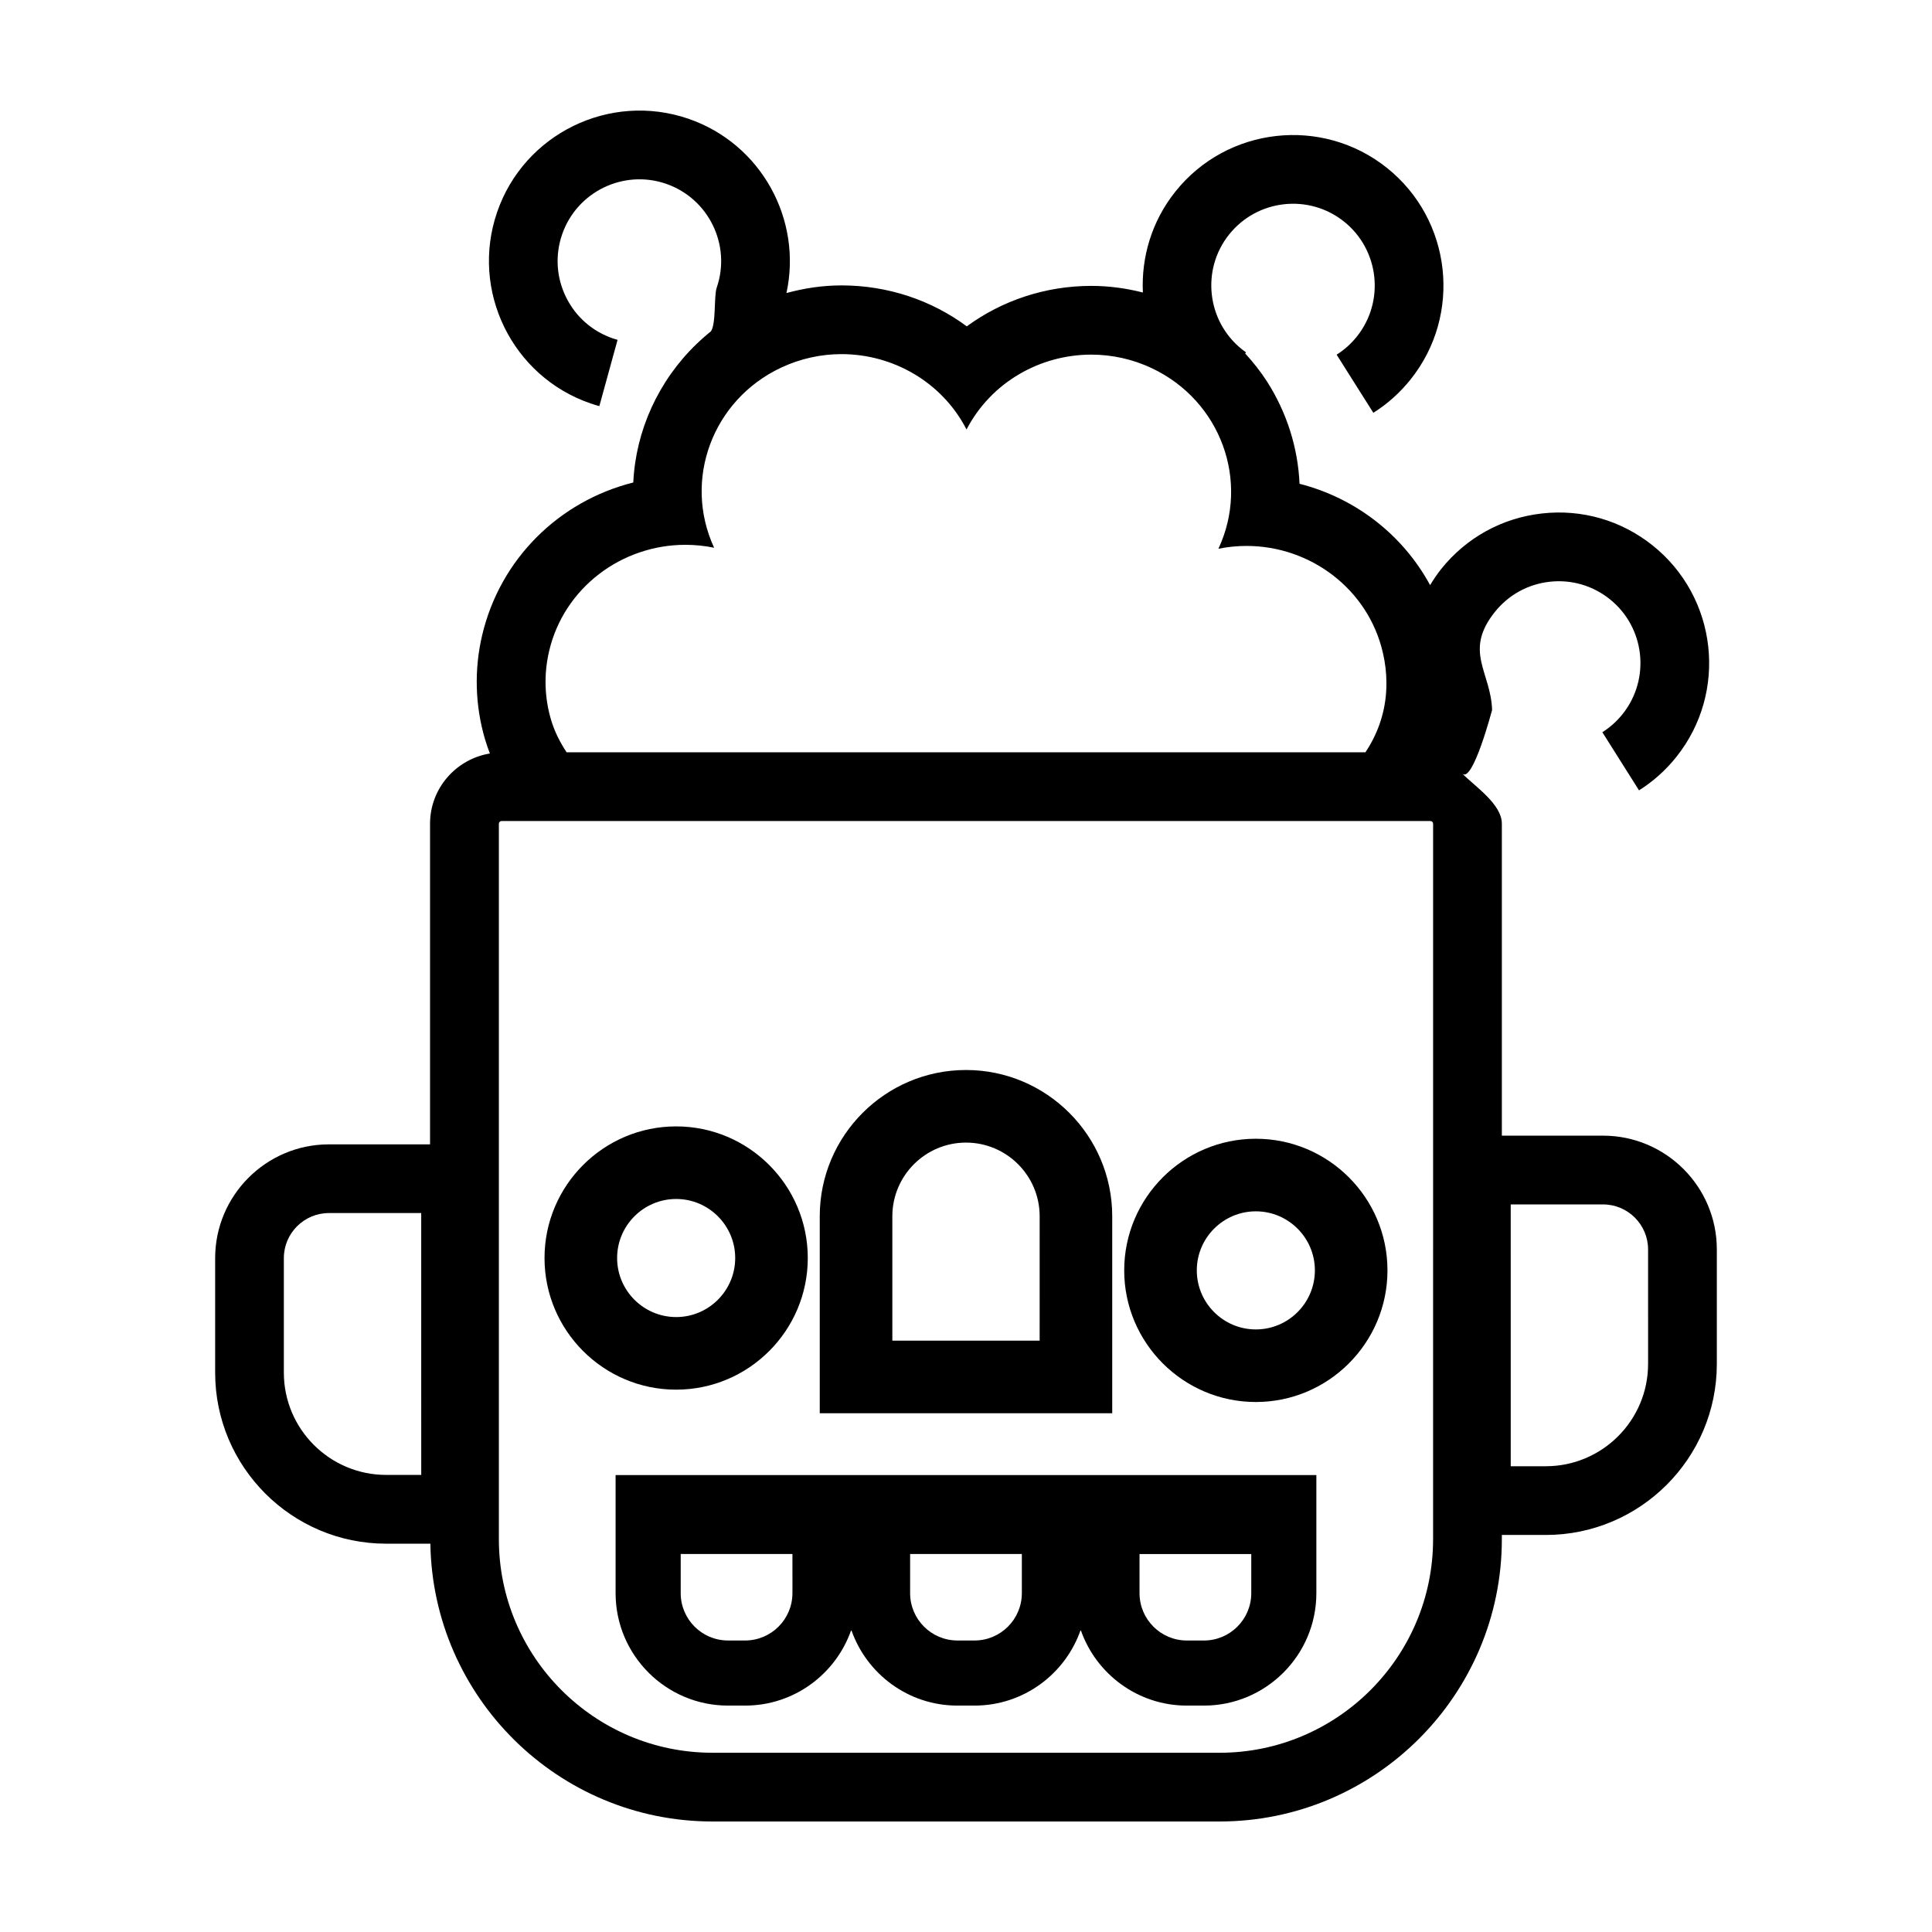 <?xml version="1.0" encoding="UTF-8"?>
<!-- Uploaded to: ICON Repo, www.iconrepo.com, Generator: ICON Repo Mixer Tools -->
<svg fill="#000000" width="800px" height="800px" version="1.1" viewBox="144 144 512 512" xmlns="http://www.w3.org/2000/svg">
 <g>
  <path d="m568.83 444.96h-26.824v-82.676c0-5.18-7.133-9.875-10.516-13.297 2.769 2.801 7.926-16.863 7.926-16.812-0.273-10.062-7.633-15.523 0.73-25.992 3.613-4.519 8.77-7.367 14.523-8.012 5.75-0.641 11.406 0.992 15.93 4.606 9.336 7.457 10.863 21.121 3.41 30.457-1.523 1.906-3.332 3.527-5.367 4.812l4.856 7.703 4.863 7.703c3.762-2.371 7.09-5.352 9.879-8.848 13.723-17.184 10.914-42.328-6.273-56.059-8.324-6.648-18.73-9.664-29.328-8.473-10.59 1.184-20.082 6.422-26.727 14.746-1.09 1.367-2.035 2.793-2.918 4.246-7.231-13.316-19.734-23.059-34.605-26.859-0.414-9.621-3.43-19-8.625-27.113-1.684-2.629-3.641-5.082-5.773-7.41l0.215-0.301c-0.359-0.25-0.711-0.516-1.066-0.801-9.336-7.457-10.863-21.121-3.406-30.449 7.461-9.336 21.121-10.867 30.449-3.41 9.336 7.457 10.863 21.121 3.41 30.457-1.523 1.906-3.332 3.527-5.371 4.812l4.863 7.703 4.867 7.703c3.758-2.371 7.082-5.352 9.875-8.848 13.723-17.18 10.914-42.328-6.273-56.059-17.18-13.723-42.336-10.918-56.059 6.273-6.289 7.871-9.062 17.406-8.621 26.754-4.445-1.129-9.004-1.754-13.664-1.754-12.16 0-23.648 3.871-33 10.723-9.375-6.938-20.93-10.852-33.188-10.852-4.988 0-9.859 0.73-14.605 2.023 4.246-19.488-6.688-39.559-25.996-46.195-20.801-7.129-43.539 3.969-50.684 24.766-7.144 20.801 3.965 43.535 24.758 50.68 0.777 0.266 1.559 0.508 2.336 0.719l4.828-17.562c-0.414-0.117-0.828-0.242-1.246-0.387-5.477-1.879-9.891-5.777-12.43-10.977-2.543-5.199-2.906-11.078-1.027-16.551 3.879-11.301 16.234-17.336 27.527-13.457 11.301 3.879 17.336 16.234 13.457 27.527-0.797 2.312-0.109 9.77-1.598 11.664l2.5-1.926c-2.238 1.594-4.312 3.332-6.254 5.203-10.098 9.742-16.113 22.93-16.762 36.703-19.652 4.934-35.293 20.227-40.059 40.516-2.137 9.094-1.867 18.621 0.77 27.543 0.379 1.273 0.816 2.523 1.289 3.758-8.973 1.477-15.859 9.23-15.859 18.617v84.973l-26.797-0.004c-16.625 0-30.152 13.527-30.152 30.152v30.355c0 24.988 20.328 45.316 45.316 45.316h11.719c0.641 40.695 33.898 73.621 74.75 73.621h134.39c41.25 0 74.812-33.562 74.812-74.816v-1.117h11.656c24.984 0 45.316-20.328 45.316-45.316v-30.355c0.008-16.621-13.52-30.148-30.145-30.148zm-313.2 89.906h-9.305c-14.941 0-27.102-12.156-27.102-27.102v-30.355c0-6.578 5.356-11.934 11.934-11.934h24.469zm33.891-218.32c3.945-16.793 19.215-28.164 36.113-28.164 2.516 0 5.062 0.25 7.617 0.777-8.297-17.945-0.469-39.172 17.746-47.727 5.176-2.434 10.637-3.586 16.02-3.586 13.582 0 26.633 7.352 33.125 19.973 6.531-12.559 19.539-19.84 33.059-19.84 5.426 0 10.934 1.168 16.137 3.641 18.184 8.637 25.93 29.918 17.551 47.805 2.5-0.504 4.996-0.746 7.461-0.746 16.949 0 32.25 11.453 36.133 28.32 0.629 2.691 0.934 5.406 0.934 8.047 0 0.852-0.031 1.703-0.09 2.543-0.422 5.828-2.398 11.18-5.481 15.781l-211.69-0.004c-1.742-2.641-3.199-5.488-4.125-8.621-1.699-5.731-1.973-11.965-0.508-18.199zm234.26 235.36c0 31.207-25.387 56.594-56.594 56.594l-134.39-0.004c-31.207 0-56.594-25.387-56.594-56.594v-189.61c0-0.387 0.316-0.707 0.707-0.707h246.17c0.387 0 0.707 0.316 0.707 0.707l-0.004 189.61zm56.977-46.434c0 14.941-12.156 27.094-27.094 27.094h-9.305l-0.004-69.383h24.469c6.578 0 11.934 5.356 11.934 11.934l0.004 30.355z"/>
  <path d="m476.81 445.78c-19.234 0-34.883 15.648-34.883 34.883 0 19.234 15.648 34.883 34.883 34.883s34.883-15.648 34.883-34.883c0.004-19.234-15.645-34.883-34.883-34.883zm0 50.531c-8.625 0-15.645-7.019-15.645-15.648 0-8.625 7.019-15.648 15.645-15.648 8.629 0 15.648 7.019 15.648 15.648-0.004 8.629-7.019 15.648-15.648 15.648z"/>
  <path d="m358.07 477.39c0-19.234-15.648-34.883-34.883-34.883s-34.883 15.648-34.883 34.883 15.648 34.883 34.883 34.883 34.883-15.648 34.883-34.883zm-50.527 0c0-8.629 7.019-15.648 15.648-15.648 8.625 0 15.645 7.019 15.645 15.648 0 8.625-7.019 15.645-15.645 15.645-8.629-0.004-15.648-7.019-15.648-15.645z"/>
  <path d="m438.75 466.32c0-21.371-17.387-38.758-38.754-38.758-21.367 0-38.754 17.387-38.754 38.758v52.199h77.508zm-19.234 32.965h-39.035v-32.965c0-10.762 8.758-19.52 19.52-19.52s19.52 8.758 19.52 19.52z"/>
  <path d="m428.73 534.91h-121.59v31.301c0 16.426 13.367 29.789 29.789 29.789h4.535c13.023 0 24.094-8.41 28.133-20.07 4.039 11.664 15.109 20.07 28.129 20.07h4.535c13.023 0 24.094-8.41 28.133-20.07 4.039 11.664 15.109 20.07 28.129 20.07h4.539c16.426 0 29.789-13.367 29.789-29.789v-31.301zm-74.73 31.301c0 6.914-5.621 12.535-12.535 12.535h-4.535c-6.914 0-12.535-5.621-12.535-12.535v-10.379h29.609l0.004 10.379zm60.797 0c0 6.914-5.621 12.535-12.535 12.535h-4.535c-6.914 0-12.535-5.621-12.535-12.535v-10.379h29.609v10.379zm31.191-10.375h29.609v10.379c0 6.914-5.621 12.535-12.535 12.535h-4.539c-6.914 0-12.535-5.621-12.535-12.535z"/>
 </g>
</svg>